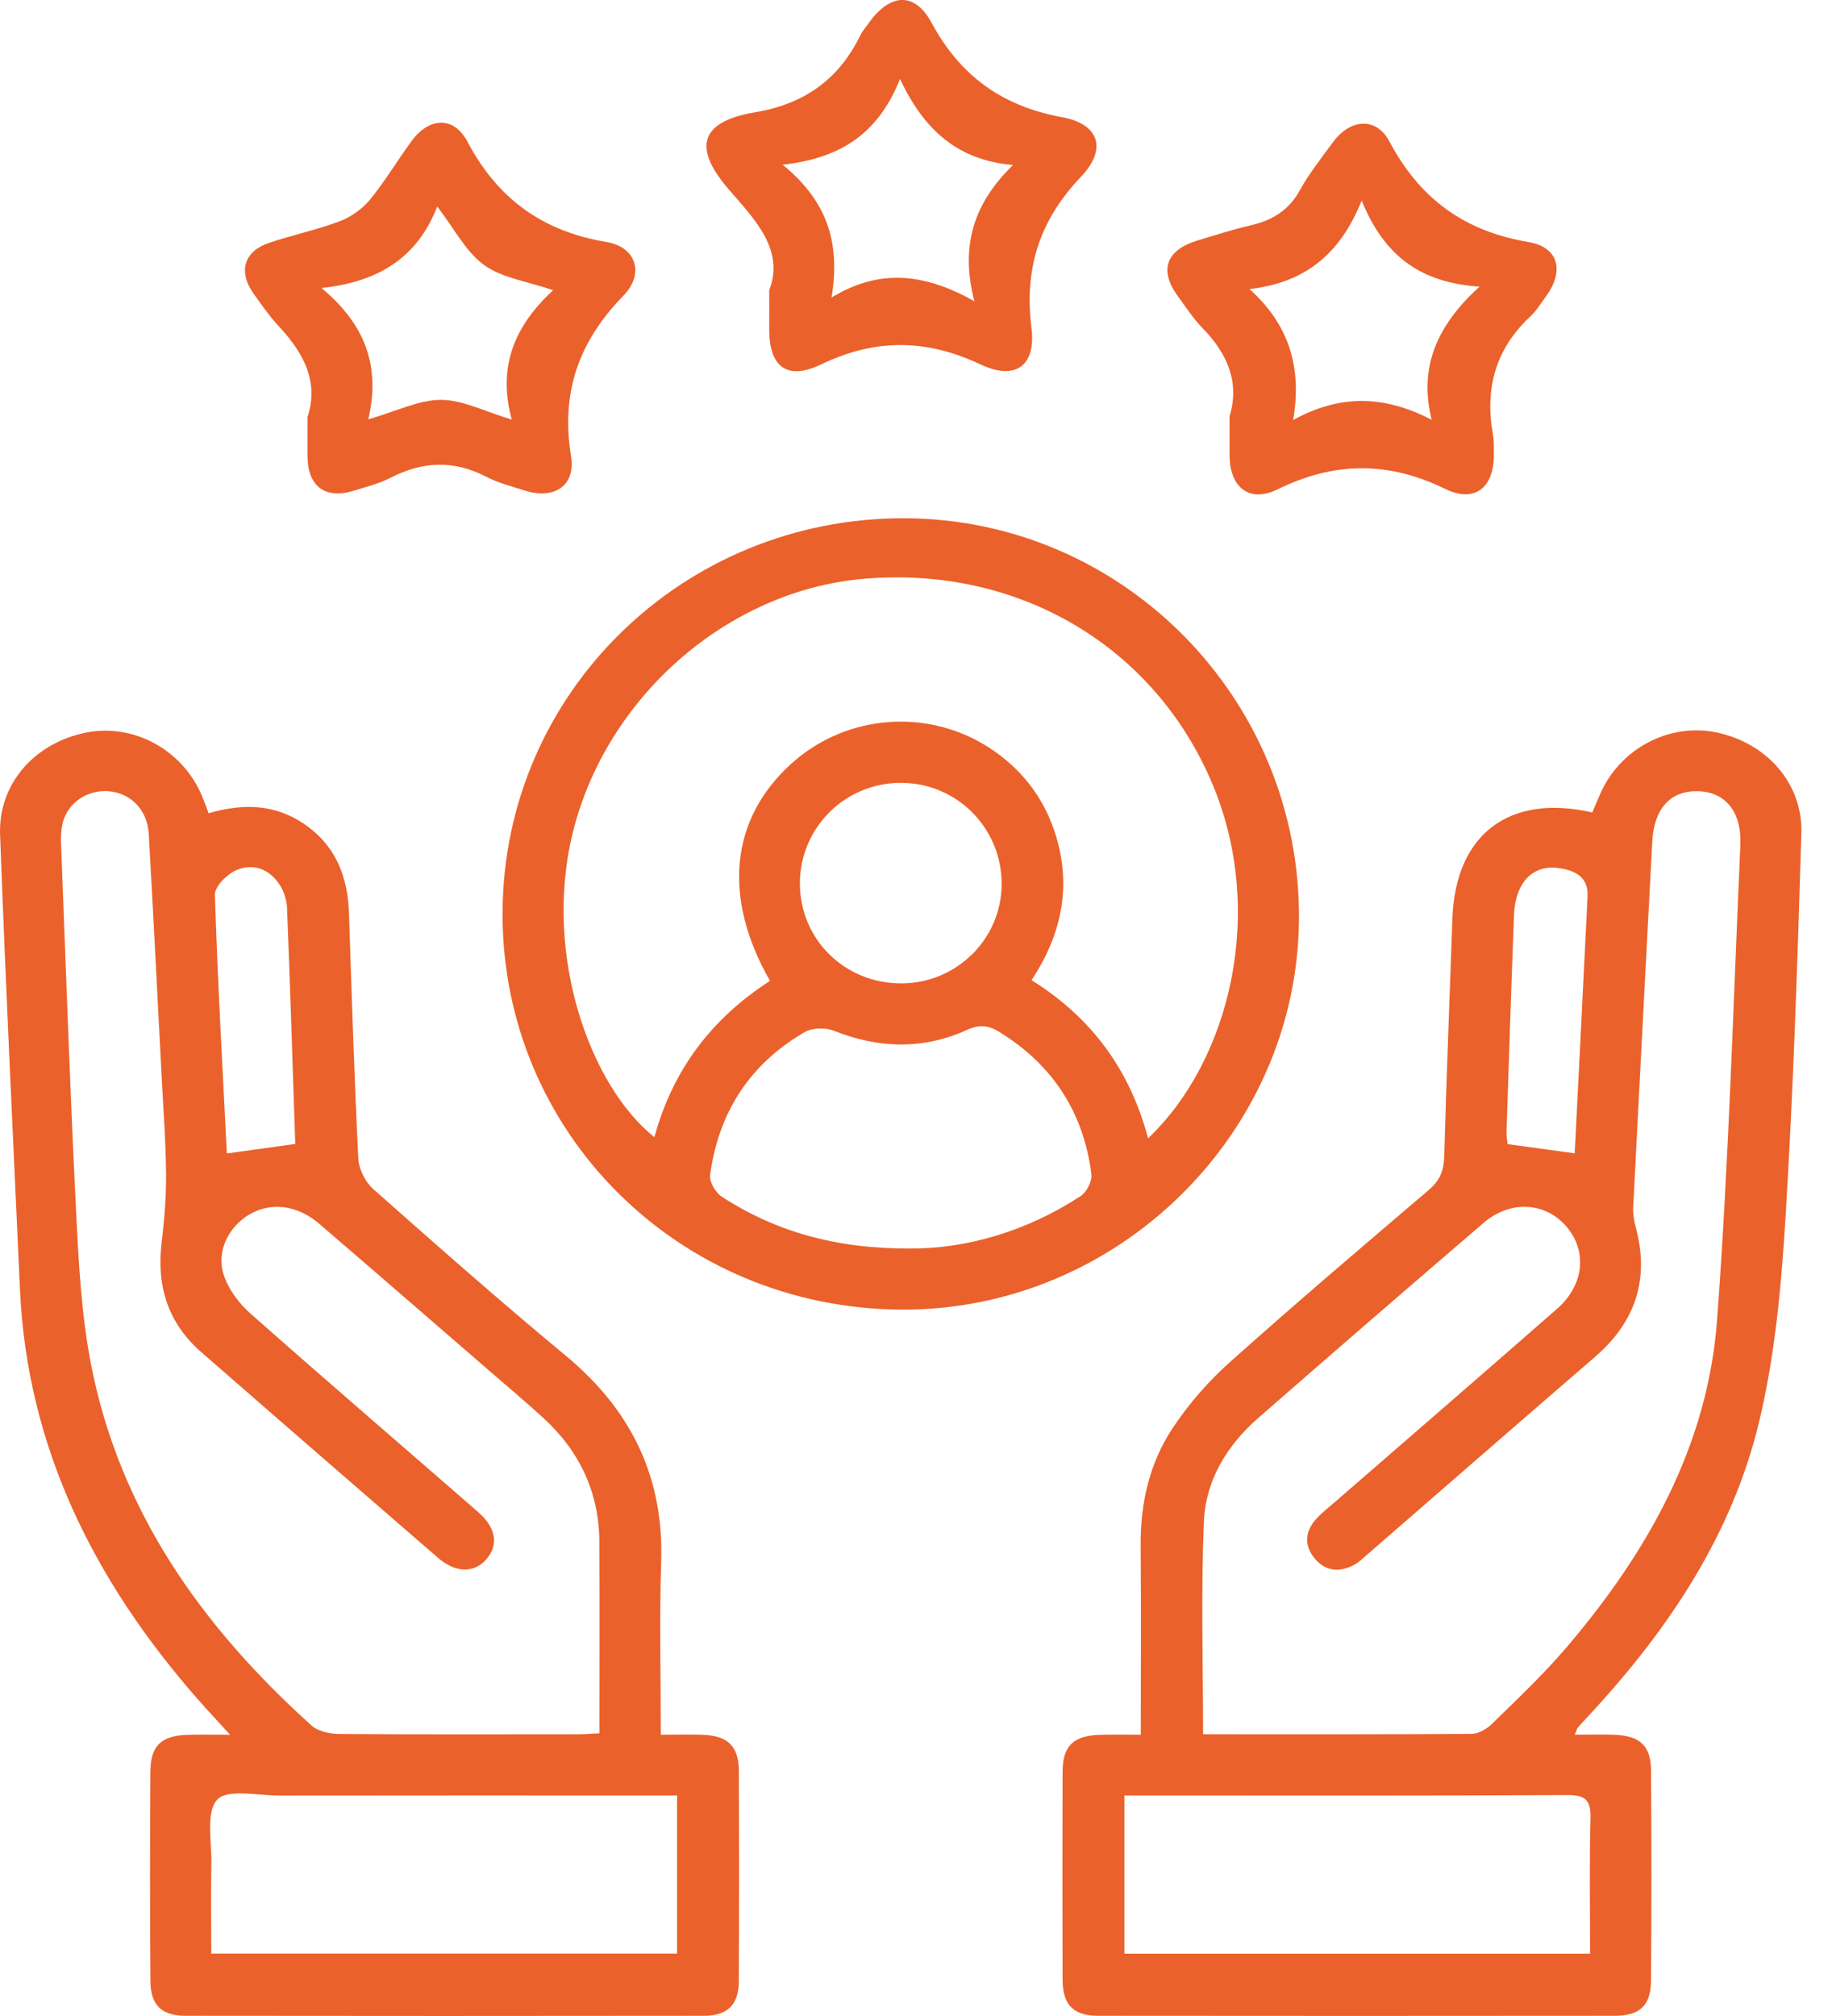 <svg width="40" height="44" viewBox="0 0 40 44" fill="none" xmlns="http://www.w3.org/2000/svg">
<g clip-path="url(#clip0_74_16)">
<path d="M24.908 37.861C24.908 36.44 24.916 35.087 24.905 33.732C24.898 32.809 25.097 31.932 25.605 31.167C25.95 30.647 26.374 30.159 26.84 29.741C28.269 28.463 29.73 27.22 31.191 25.976C31.43 25.773 31.524 25.561 31.533 25.252C31.581 23.517 31.652 21.782 31.712 20.047C31.776 18.216 32.943 17.315 34.765 17.732C34.821 17.601 34.879 17.462 34.94 17.325C35.372 16.34 36.44 15.774 37.47 15.984C38.567 16.209 39.365 17.095 39.331 18.188C39.246 20.996 39.156 23.805 38.983 26.607C38.891 28.096 38.753 29.605 38.404 31.05C37.818 33.475 36.461 35.52 34.775 37.35C34.668 37.467 34.56 37.582 34.454 37.7C34.435 37.721 34.43 37.752 34.383 37.86C34.689 37.86 34.964 37.852 35.239 37.862C35.8 37.881 36.043 38.094 36.048 38.636C36.06 40.167 36.06 41.699 36.048 43.229C36.043 43.777 35.804 43.995 35.244 43.996C31.491 44 27.736 44 23.983 43.996C23.437 43.995 23.203 43.758 23.201 43.213C23.195 41.698 23.195 40.182 23.201 38.668C23.203 38.102 23.437 37.88 24.022 37.863C24.29 37.854 24.56 37.861 24.908 37.861ZM26.268 37.851C28.254 37.851 30.193 37.856 32.132 37.842C32.283 37.841 32.465 37.733 32.579 37.621C33.133 37.078 33.701 36.544 34.203 35.955C35.975 33.878 37.29 31.551 37.492 28.797C37.746 25.35 37.845 21.893 37.999 18.44C38.031 17.708 37.662 17.277 37.06 17.268C36.471 17.258 36.114 17.652 36.076 18.361C35.935 21.025 35.795 23.688 35.659 26.352C35.653 26.491 35.674 26.636 35.711 26.769C36.022 27.907 35.718 28.845 34.823 29.617C33.154 31.056 31.494 32.505 29.829 33.949C29.746 34.021 29.664 34.102 29.567 34.153C29.25 34.322 28.944 34.299 28.708 34.017C28.472 33.737 28.488 33.432 28.732 33.158C28.857 33.017 29.011 32.901 29.154 32.776C30.77 31.372 32.39 29.973 33.999 28.563C34.595 28.041 34.661 27.292 34.19 26.757C33.733 26.237 32.977 26.191 32.399 26.685C30.75 28.098 29.107 29.52 27.472 30.949C26.789 31.544 26.325 32.309 26.287 33.203C26.22 34.729 26.268 36.258 26.268 37.851ZM24.551 42.64C27.956 42.64 31.315 42.64 34.718 42.64C34.718 41.633 34.701 40.658 34.727 39.684C34.737 39.294 34.623 39.176 34.223 39.178C31.157 39.194 28.09 39.187 25.023 39.187C24.871 39.187 24.718 39.187 24.551 39.187C24.551 40.372 24.551 41.487 24.551 42.64ZM34.382 25.172C34.476 23.309 34.572 21.435 34.663 19.561C34.684 19.126 34.369 18.991 34.021 18.945C33.46 18.869 33.084 19.271 33.057 19.966C32.997 21.543 32.945 23.121 32.894 24.699C32.89 24.802 32.911 24.905 32.917 24.971C33.409 25.038 33.861 25.1 34.382 25.172Z" fill="#EB612B"/>
<path d="M4.556 17.749C5.308 17.531 6.003 17.548 6.642 17.984C7.331 18.453 7.593 19.134 7.62 19.936C7.679 21.718 7.735 23.501 7.823 25.281C7.834 25.511 7.973 25.795 8.146 25.949C9.534 27.178 10.925 28.405 12.353 29.589C13.78 30.772 14.498 32.237 14.436 34.094C14.395 35.322 14.428 36.551 14.428 37.861C14.755 37.861 15.05 37.852 15.344 37.863C15.894 37.883 16.131 38.114 16.132 38.653C16.139 40.183 16.139 41.715 16.131 43.245C16.129 43.756 15.884 43.995 15.364 43.996C11.594 44.001 7.825 44.001 4.056 43.996C3.532 43.995 3.29 43.768 3.285 43.246C3.272 41.715 3.273 40.184 3.284 38.654C3.288 38.103 3.523 37.885 4.076 37.864C4.355 37.853 4.635 37.862 5.024 37.862C4.737 37.546 4.524 37.322 4.32 37.089C2.066 34.518 0.596 31.611 0.436 28.146C0.285 24.836 0.124 21.527 0.002 18.216C-0.039 17.098 0.768 16.206 1.889 15.987C2.918 15.787 3.976 16.361 4.403 17.355C4.451 17.468 4.493 17.586 4.556 17.749ZM13.089 37.83C13.089 36.404 13.095 35.032 13.087 33.66C13.082 32.575 12.656 31.669 11.853 30.938C11.466 30.586 11.066 30.249 10.67 29.906C9.435 28.838 8.203 27.767 6.963 26.704C6.493 26.301 5.925 26.234 5.462 26.496C4.996 26.76 4.715 27.306 4.886 27.828C4.987 28.137 5.213 28.442 5.461 28.662C7.111 30.122 8.783 31.558 10.445 33.006C10.835 33.347 10.89 33.724 10.616 34.035C10.35 34.339 9.944 34.331 9.562 33.999C7.836 32.505 6.11 31.009 4.391 29.508C3.665 28.874 3.415 28.065 3.529 27.119C3.589 26.624 3.629 26.123 3.626 25.625C3.62 24.916 3.566 24.206 3.529 23.497C3.438 21.732 3.348 19.966 3.248 18.201C3.218 17.684 2.87 17.322 2.396 17.271C1.953 17.224 1.523 17.48 1.387 17.899C1.336 18.061 1.326 18.241 1.333 18.412C1.436 21.078 1.527 23.744 1.66 26.408C1.715 27.525 1.772 28.655 1.982 29.75C2.6 32.965 4.404 35.502 6.803 37.661C6.946 37.789 7.203 37.843 7.408 37.844C9.142 37.858 10.876 37.852 12.61 37.851C12.75 37.851 12.891 37.839 13.089 37.83ZM14.783 39.187C14.544 39.187 14.355 39.187 14.167 39.187C11.481 39.187 8.796 39.185 6.109 39.189C5.636 39.19 4.962 39.037 4.741 39.28C4.489 39.557 4.625 40.194 4.615 40.677C4.603 41.332 4.613 41.987 4.613 42.638C8.048 42.638 11.408 42.638 14.783 42.638C14.783 41.488 14.783 40.372 14.783 39.187ZM4.953 25.175C5.471 25.103 5.951 25.036 6.447 24.967C6.389 23.248 6.335 21.53 6.267 19.812C6.26 19.646 6.203 19.464 6.114 19.323C5.895 18.974 5.538 18.832 5.167 18.988C4.962 19.074 4.687 19.346 4.692 19.526C4.751 21.417 4.86 23.306 4.953 25.175Z" fill="#EB612B"/>
<path d="M19.679 28.583C14.808 28.555 10.941 24.697 10.973 19.893C11.003 15.121 14.912 11.298 19.749 11.311C24.523 11.325 28.394 15.255 28.362 20.057C28.331 24.747 24.396 28.609 19.679 28.583ZM16.812 21.408C15.769 19.584 15.945 17.876 17.274 16.671C18.493 15.566 20.32 15.441 21.678 16.372C22.357 16.837 22.819 17.464 23.057 18.246C23.399 19.372 23.168 20.417 22.523 21.393C23.85 22.218 24.675 23.369 25.067 24.844C26.848 23.156 27.648 19.918 26.476 17.12C25.214 14.108 22.244 12.348 18.875 12.631C15.877 12.882 13.215 15.232 12.498 18.206C11.86 20.856 12.891 23.708 14.288 24.819C14.684 23.369 15.521 22.238 16.812 21.408ZM19.875 27.25C21.096 27.255 22.406 26.88 23.59 26.108C23.723 26.022 23.849 25.78 23.83 25.63C23.661 24.283 22.99 23.245 21.822 22.524C21.585 22.378 21.387 22.354 21.119 22.476C20.159 22.912 19.189 22.887 18.208 22.497C18.023 22.423 17.731 22.431 17.564 22.529C16.365 23.227 15.686 24.288 15.504 25.649C15.485 25.795 15.623 26.029 15.759 26.118C16.947 26.888 18.259 27.255 19.875 27.25ZM21.87 19.299C21.874 18.076 20.897 17.09 19.676 17.086C18.453 17.082 17.465 18.064 17.465 19.281C17.466 20.503 18.443 21.465 19.681 21.463C20.886 21.461 21.866 20.492 21.87 19.299Z" fill="#EB612B"/>
<path d="M6.714 9.103C6.967 8.335 6.632 7.709 6.099 7.134C5.884 6.903 5.701 6.642 5.52 6.383C5.199 5.918 5.335 5.482 5.873 5.301C6.382 5.129 6.915 5.019 7.418 4.829C7.665 4.736 7.911 4.559 8.078 4.357C8.408 3.955 8.675 3.503 8.984 3.082C9.364 2.56 9.905 2.526 10.204 3.089C10.863 4.333 11.836 5.047 13.238 5.281C13.895 5.39 14.078 5.975 13.611 6.454C12.638 7.45 12.241 8.567 12.468 9.953C12.575 10.605 12.098 10.907 11.464 10.708C11.177 10.618 10.879 10.541 10.615 10.404C9.912 10.041 9.234 10.065 8.538 10.423C8.287 10.552 8.004 10.624 7.732 10.708C7.097 10.905 6.715 10.616 6.714 9.947C6.714 9.679 6.714 9.41 6.714 9.103ZM8.042 9.152C8.661 8.974 9.145 8.726 9.629 8.727C10.105 8.728 10.582 8.98 11.174 9.158C10.85 7.981 11.258 7.09 12.077 6.334C11.505 6.137 10.958 6.067 10.568 5.783C10.166 5.49 9.918 4.989 9.547 4.507C9.117 5.611 8.285 6.15 7.02 6.286C8 7.103 8.304 8.018 8.042 9.152Z" fill="#EB612B"/>
<path d="M26.846 9.085C27.073 8.348 26.8 7.717 26.255 7.16C26.057 6.958 25.901 6.714 25.732 6.486C25.297 5.901 25.45 5.458 26.159 5.245C26.539 5.131 26.917 5.008 27.304 4.919C27.774 4.811 28.135 4.596 28.378 4.157C28.583 3.786 28.852 3.447 29.104 3.104C29.479 2.591 30.05 2.545 30.337 3.089C30.997 4.333 31.97 5.048 33.374 5.283C34.035 5.394 34.158 5.917 33.757 6.466C33.645 6.619 33.544 6.786 33.406 6.914C32.65 7.622 32.417 8.485 32.597 9.482C32.622 9.621 32.615 9.766 32.617 9.908C32.627 10.634 32.206 10.989 31.555 10.671C30.31 10.064 29.134 10.072 27.893 10.681C27.272 10.986 26.848 10.63 26.846 9.935C26.846 9.666 26.846 9.398 26.846 9.085ZM27.282 6.31C28.151 7.091 28.43 8.026 28.235 9.167C29.26 8.601 30.229 8.627 31.258 9.162C30.973 7.991 31.385 7.096 32.303 6.256C31.026 6.17 30.227 5.599 29.731 4.377C29.249 5.577 28.469 6.17 27.282 6.31Z" fill="#EB612B"/>
<path d="M16.795 6.337C17.133 5.457 16.493 4.803 15.926 4.151C15.156 3.267 15.221 2.662 16.491 2.45C17.561 2.271 18.314 1.732 18.782 0.776C18.83 0.677 18.905 0.593 18.969 0.502C19.43 -0.146 19.97 -0.188 20.34 0.497C20.97 1.663 21.884 2.319 23.194 2.559C24.005 2.708 24.177 3.256 23.601 3.859C22.696 4.807 22.359 5.863 22.521 7.155C22.625 7.983 22.169 8.312 21.416 7.957C20.232 7.398 19.119 7.381 17.932 7.952C17.174 8.317 16.788 7.998 16.795 7.168C16.797 6.931 16.795 6.694 16.795 6.337ZM18.156 6.494C19.19 5.863 20.173 5.954 21.275 6.575C20.955 5.342 21.277 4.42 22.119 3.601C20.927 3.498 20.183 2.857 19.651 1.724C19.172 2.924 18.347 3.455 17.088 3.595C18.101 4.418 18.344 5.353 18.156 6.494Z" fill="#EB612B"/>
</g>
<defs>
<clipPath id="clip0_74_16">
<rect width="39.333" height="44" fill="white"/>
</clipPath>
</defs>
</svg>
